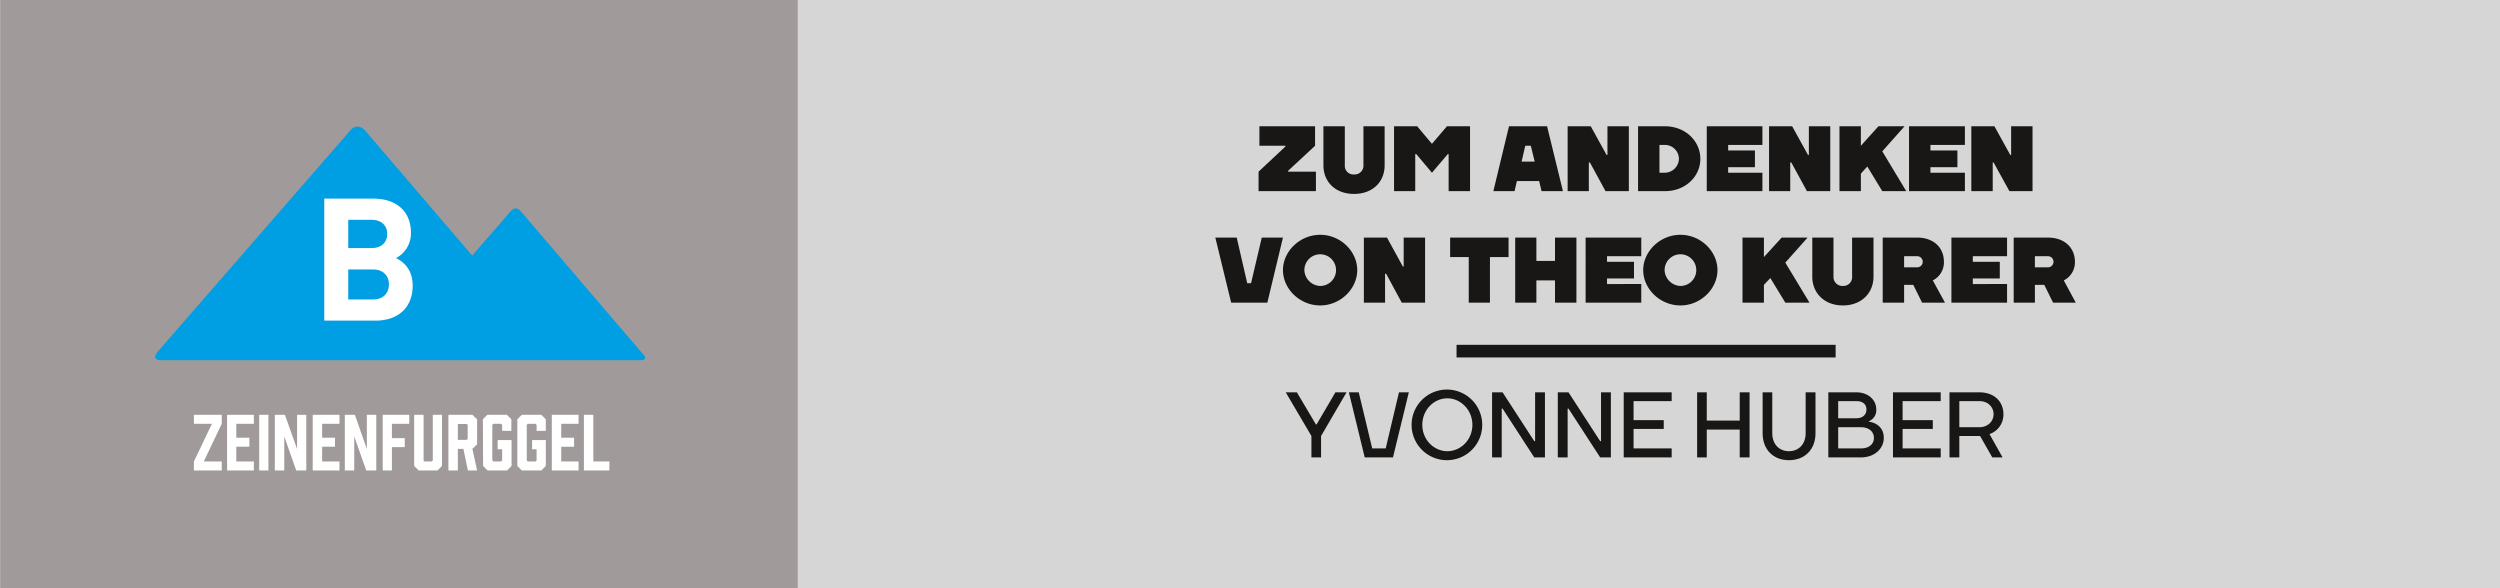 <svg xmlns="http://www.w3.org/2000/svg" viewBox="0 0 1168 274.9"><rect x="0" y="0" width="1168" height="274.9" fill="#333333" stroke="none"/><title>sponsorBTheoKurer</title><g id="Layer_2" data-name="Layer 2"><g id="Ebene_1" data-name="Ebene 1"><rect width="1168" height="274.92" style="fill:#fff;opacity:0.8"/><rect x="0.1" width="372.6" height="274.92" style="fill:#a09b9a"/><path d="M90.6,219.8v-4.2L99,198H90.6v-4.2h13V198l-8.4,17.6h8.4v4.2Z" style="fill:#fff"/><path d="M106.1,193.8h12.5V198h-8.2v6.5h6.1v4.2h-6.1v6.9h8.2v4.2H106.1Z" style="fill:#fff"/><path d="M121.1,193.8h4.3v26h-4.3Z" style="fill:#fff"/><path d="M128.4,193.8h4.7l5.7,16v-16h4.3v26h-4.7l-5.6-15.9v15.9h-4.4Z" style="fill:#fff"/><path d="M146.1,193.8h12.5V198h-8.1v6.5h6v4.2h-6v6.9h8.1v4.2H146.1Z" style="fill:#fff"/><path d="M161.1,193.8h4.7l5.6,16v-16h4.4v26h-4.7l-5.6-15.9v15.9h-4.4Z" style="fill:#fff"/><path d="M191.2,198h-8.1v6.7h6v4.2h-6v10.9h-4.3v-26h12.4Z" style="fill:#fff"/><path d="M204.4,219.8h-8.8l-2.1-2.1V193.8h4.4v21.3l.4.5h3.4l.5-.5V193.8h4.3v23.9Z" style="fill:#fff"/><path d="M209.5,193.8h11.2l2.2,2.1v11.7l-2.2,2.1,2.2,10.1h-4.3l-2.1-10.1h-2.6v10.1h-4.4Zm9,11.2v-6.5l-.5-.4h-4.1v7.4H218Z" style="fill:#fff"/><path d="M225.6,195.9l2.1-2.1h9.1l2.1,2.1v5.4h-4.3v-2.8l-.5-.5h-3.6l-.5.5v16.6l.5.5h3.6l.5-.5v-5.2h-2.1v-4.3h6.5v12.1l-2.1,2.1h-9.1l-2.1-2.1Z" style="fill:#fff"/><path d="M241.7,195.9l2.1-2.1h9.1l2.1,2.1v5.4h-4.3v-2.8l-.5-.5h-3.6l-.5.5v16.6l.5.5h3.6l.5-.5v-5.2h-2.1v-4.3H255v12.1l-2.1,2.1h-9.1l-2.1-2.1Z" style="fill:#fff"/><path d="M257.8,193.8h12.5V198h-8.1v6.5h6v4.2h-6v6.9h8.1v4.2H257.8Z" style="fill:#fff"/><path d="M272.8,219.8v-26h4.4v21.8h7.5v4.2Z" style="fill:#fff"/><path d="M300.7,165.8,243.2,98.6s-2.2-2.7-4.4-.1l-18.2,20.9L170.5,60.9s-3.4-4-6.8,0L73.6,164.4s-3.4,3.9,1.8,3.9H299.5s3.4,0,1.2-2.6" style="fill:#009ee3"/><path d="M175.4,149.8H151.5v-57h22.9c11.2,0,17.6,6.3,17.6,16a13.1,13.1,0,0,1-7,11.8c3.4,1.6,7.8,5.2,7.8,12.8C192.8,144.1,185.6,149.8,175.4,149.8Zm-1.9-47.1H162.7v13.2h10.8c4.8,0,7.4-2.7,7.4-6.6S178.3,102.7,173.5,102.7Zm.8,23.2H162.7v14h11.6c5,0,7.4-3.2,7.4-7S179.3,125.9,174.3,125.9Z" style="fill:#fff"/><path d="M588,80.2l12.5-11.7v-.4H588.4V59h26v9.1L601.8,79.8v.4h13v9.1H588Z" style="fill:#181716"/><path d="M637,59h9.9V77.2c0,7.8-5.6,13.4-14.3,13.4S618.3,85,618.3,77.2V59h10V77.2a4,4,0,0,0,4.3,4.3,4.1,4.1,0,0,0,4.4-4.3Z" style="fill:#181716"/><path d="M686.8,59V89.3h-10V72h-.4L669,80.7,661.7,72h-.5V89.3h-9.9V59h10.8l6.9,8.2,7-8.2Z" style="fill:#181716"/><path d="M730.2,89.3h-10l-1.1-4.7H708.7l-1.1,4.7h-9.9L705,59h17.8Zm-15-21.2h-2.6l-1.7,7.4H717Z" style="fill:#181716"/><path d="M751,72.4V59h10V89.3H750.1l-7.3-13.4h-.5V89.3h-9.9V59h10.8l7.4,13.4Z" style="fill:#181716"/><path d="M777.9,59c9.5,0,16.5,6.9,16.5,15.2s-7,15.1-16.5,15.1H765.3V59Zm-2.6,8.7v13h2.6a6.7,6.7,0,0,0,6.5-6.5,6.6,6.6,0,0,0-6.5-6.5Z" style="fill:#181716"/><path d="M823.4,80.7v8.6h-26V59h26v8.7h-16v2.6h12.5v7.8H807.4v2.6Z" style="fill:#181716"/><path d="M845.1,72.4V59h10V89.3H844.2l-7.3-13.4h-.5V89.3h-9.9V59h10.8l7.4,13.4Z" style="fill:#181716"/><path d="M872.4,77.8l-3,3.3v8.2h-10V59h10v9.1l8.2-9.1h12.2L879.4,70.7l11.2,18.6H879.4Z" style="fill:#181716"/><path d="M918,80.7v8.6H891.9V59H918v8.7H901.9v2.6h12.6v7.8H901.9v2.6Z" style="fill:#181716"/><path d="M939.6,72.4V59h10V89.3H938.8l-7.4-13.4H931V89.3H921V59h10.8l7.4,13.4Z" style="fill:#181716"/><path d="M589.5,111h9.9l-7.3,30.4H575.2L567.8,111h10l4.9,21.3h1.8Z" style="fill:#181716"/><path d="M616.8,142.7c-9.6,0-17.4-7.8-17.4-16.5s7.8-16.5,17.4-16.5,17.3,7.8,17.3,16.5S626.3,142.7,616.8,142.7Zm0-9.1a7.4,7.4,0,1,0-7.4-7.4A7.7,7.7,0,0,0,616.8,133.6Z" style="fill:#181716"/><path d="M655.8,124.5V111h10v30.4H654.9l-7.3-13.5h-.5v13.5h-9.9V111H648l7.4,13.5Z" style="fill:#181716"/><path d="M677.5,120.1V111h27.3v9.1h-8.7v21.3h-9.9V120.1Z" style="fill:#181716"/><path d="M707.9,111h9.9v10.9h8.7V111h10v30.4h-10V131h-8.7v10.4h-9.9Z" style="fill:#181716"/><path d="M766.8,132.7v8.7h-26V111h26v8.7h-16v2.6h12.6v7.8H750.8v2.6Z" style="fill:#181716"/><path d="M785.1,142.7c-9.6,0-17.4-7.8-17.4-16.5s7.8-16.5,17.4-16.5,17.3,7.8,17.3,16.5S794.6,142.7,785.1,142.7Zm0-9.1a7.4,7.4,0,1,0-7.4-7.4A7.7,7.7,0,0,0,785.1,133.6Z" style="fill:#181716"/><path d="M827.1,129.9l-3,3.2v8.3h-10V111h10v9.1l8.3-9.1h12.1l-10.4,11.7,11.3,18.7H834.1Z" style="fill:#181716"/><path d="M865.3,111h10v18.2c0,7.8-5.7,13.5-14.3,13.5s-14.3-5.7-14.3-13.5V111h9.9v18.2a4.2,4.2,0,0,0,4.4,4.4,4.1,4.1,0,0,0,4.3-4.4Z" style="fill:#181716"/><path d="M908.7,141.4H898l-4.1-8.3h-4.3v8.3h-10V111h16.1c7.8,0,12.5,4.8,12.5,11.3A9.4,9.4,0,0,1,903,131Zm-19.1-21.7v5.2h6.1a2.6,2.6,0,0,0,0-5.2Z" style="fill:#181716"/><path d="M937.7,132.7v8.7h-26V111h26v8.7h-16v2.6h12.6v7.8H921.7v2.6Z" style="fill:#181716"/><path d="M969.8,141.4H959.2l-4.1-8.3h-4.4v8.3h-9.9V111h16c7.8,0,12.6,4.8,12.6,11.3a9.4,9.4,0,0,1-5.2,8.7Zm-19.1-21.7v5.2h6.1a2.6,2.6,0,1,0,0-5.2Z" style="fill:#181716"/><path d="M617.2,213.7h-4.5v-10l-12-20.4h5.2l8.9,15h.3l8.8-15h5.2l-11.9,20.4Z" style="fill:#181716"/><path d="M630.2,183.3h4.6l6.3,26.2h6.3l6.2-26.2h4.6l-7.4,30.4H637.6Z" style="fill:#181716"/><path d="M676.2,215a16.5,16.5,0,1,1,16.3-16.5A16.5,16.5,0,0,1,676.2,215Zm0-4.2c6.3,0,11.7-5.4,11.7-12.3s-5.4-12.4-11.7-12.4-11.7,5.4-11.7,12.4S670,210.8,676.2,210.8Z" style="fill:#181716"/><path d="M716.8,206.1h.4V183.3h4.6v30.4h-5L702,190.9h-.4v22.8h-4.5V183.3H702Z" style="fill:#181716"/><path d="M747.6,206.1h.4V183.3h4.6v30.4h-5l-14.8-22.8h-.4v22.8h-4.6V183.3h5Z" style="fill:#181716"/><path d="M781,209.5v4.2H758.6V183.3H781v4.1H763.2v8.9h14.1v4.1H763.2v9.1Z" style="fill:#181716"/><path d="M792.9,183.3h4.5v13.2h15.4V183.3h4.6v30.4h-4.6v-13H797.4v13h-4.5Z" style="fill:#181716"/><path d="M843.6,202.4V183.3h4.6v19.1c0,7.6-5,12.6-12.4,12.6s-12.3-5-12.3-12.6V183.3H828v19.1c0,5.2,3.3,8.4,7.8,8.4S843.6,207.6,843.6,202.4Z" style="fill:#181716"/><path d="M867.3,183.3c5.6,0,9.3,3.6,9.3,8a5.5,5.5,0,0,1-3.5,5.5v.2s7,.6,7,7.6c0,4.9-4.2,9.1-10.7,9.1H854.2V183.3Zm-8.5,4.1v8h8.5c3,0,4.7-1.7,4.7-4.1s-1.7-3.9-4.7-3.9Zm10.6,22.1c3.9,0,6.1-2.1,6.1-4.9s-2.2-5-6.1-5H858.8v9.9Z" style="fill:#181716"/><path d="M906.7,209.5v4.2H884.4V183.3h22.3v4.1H888.9v8.9H903v4.1H888.9v9.1Z" style="fill:#181716"/><path d="M915.4,203.7v10h-4.6V183.3h14c6.9,0,11.2,4.3,11.2,10.2a9.6,9.6,0,0,1-6.5,9.3l6.1,10.9h-4.8l-5.7-10Zm9.3-4.1c4.1,0,6.7-2.8,6.7-6.1s-2.6-6.1-6.6-6.1h-9.4v12.2Z" style="fill:#181716"/><rect x="680.5" y="161.1" width="177.1" height="5.9" style="fill:#181716"/></g></g></svg>